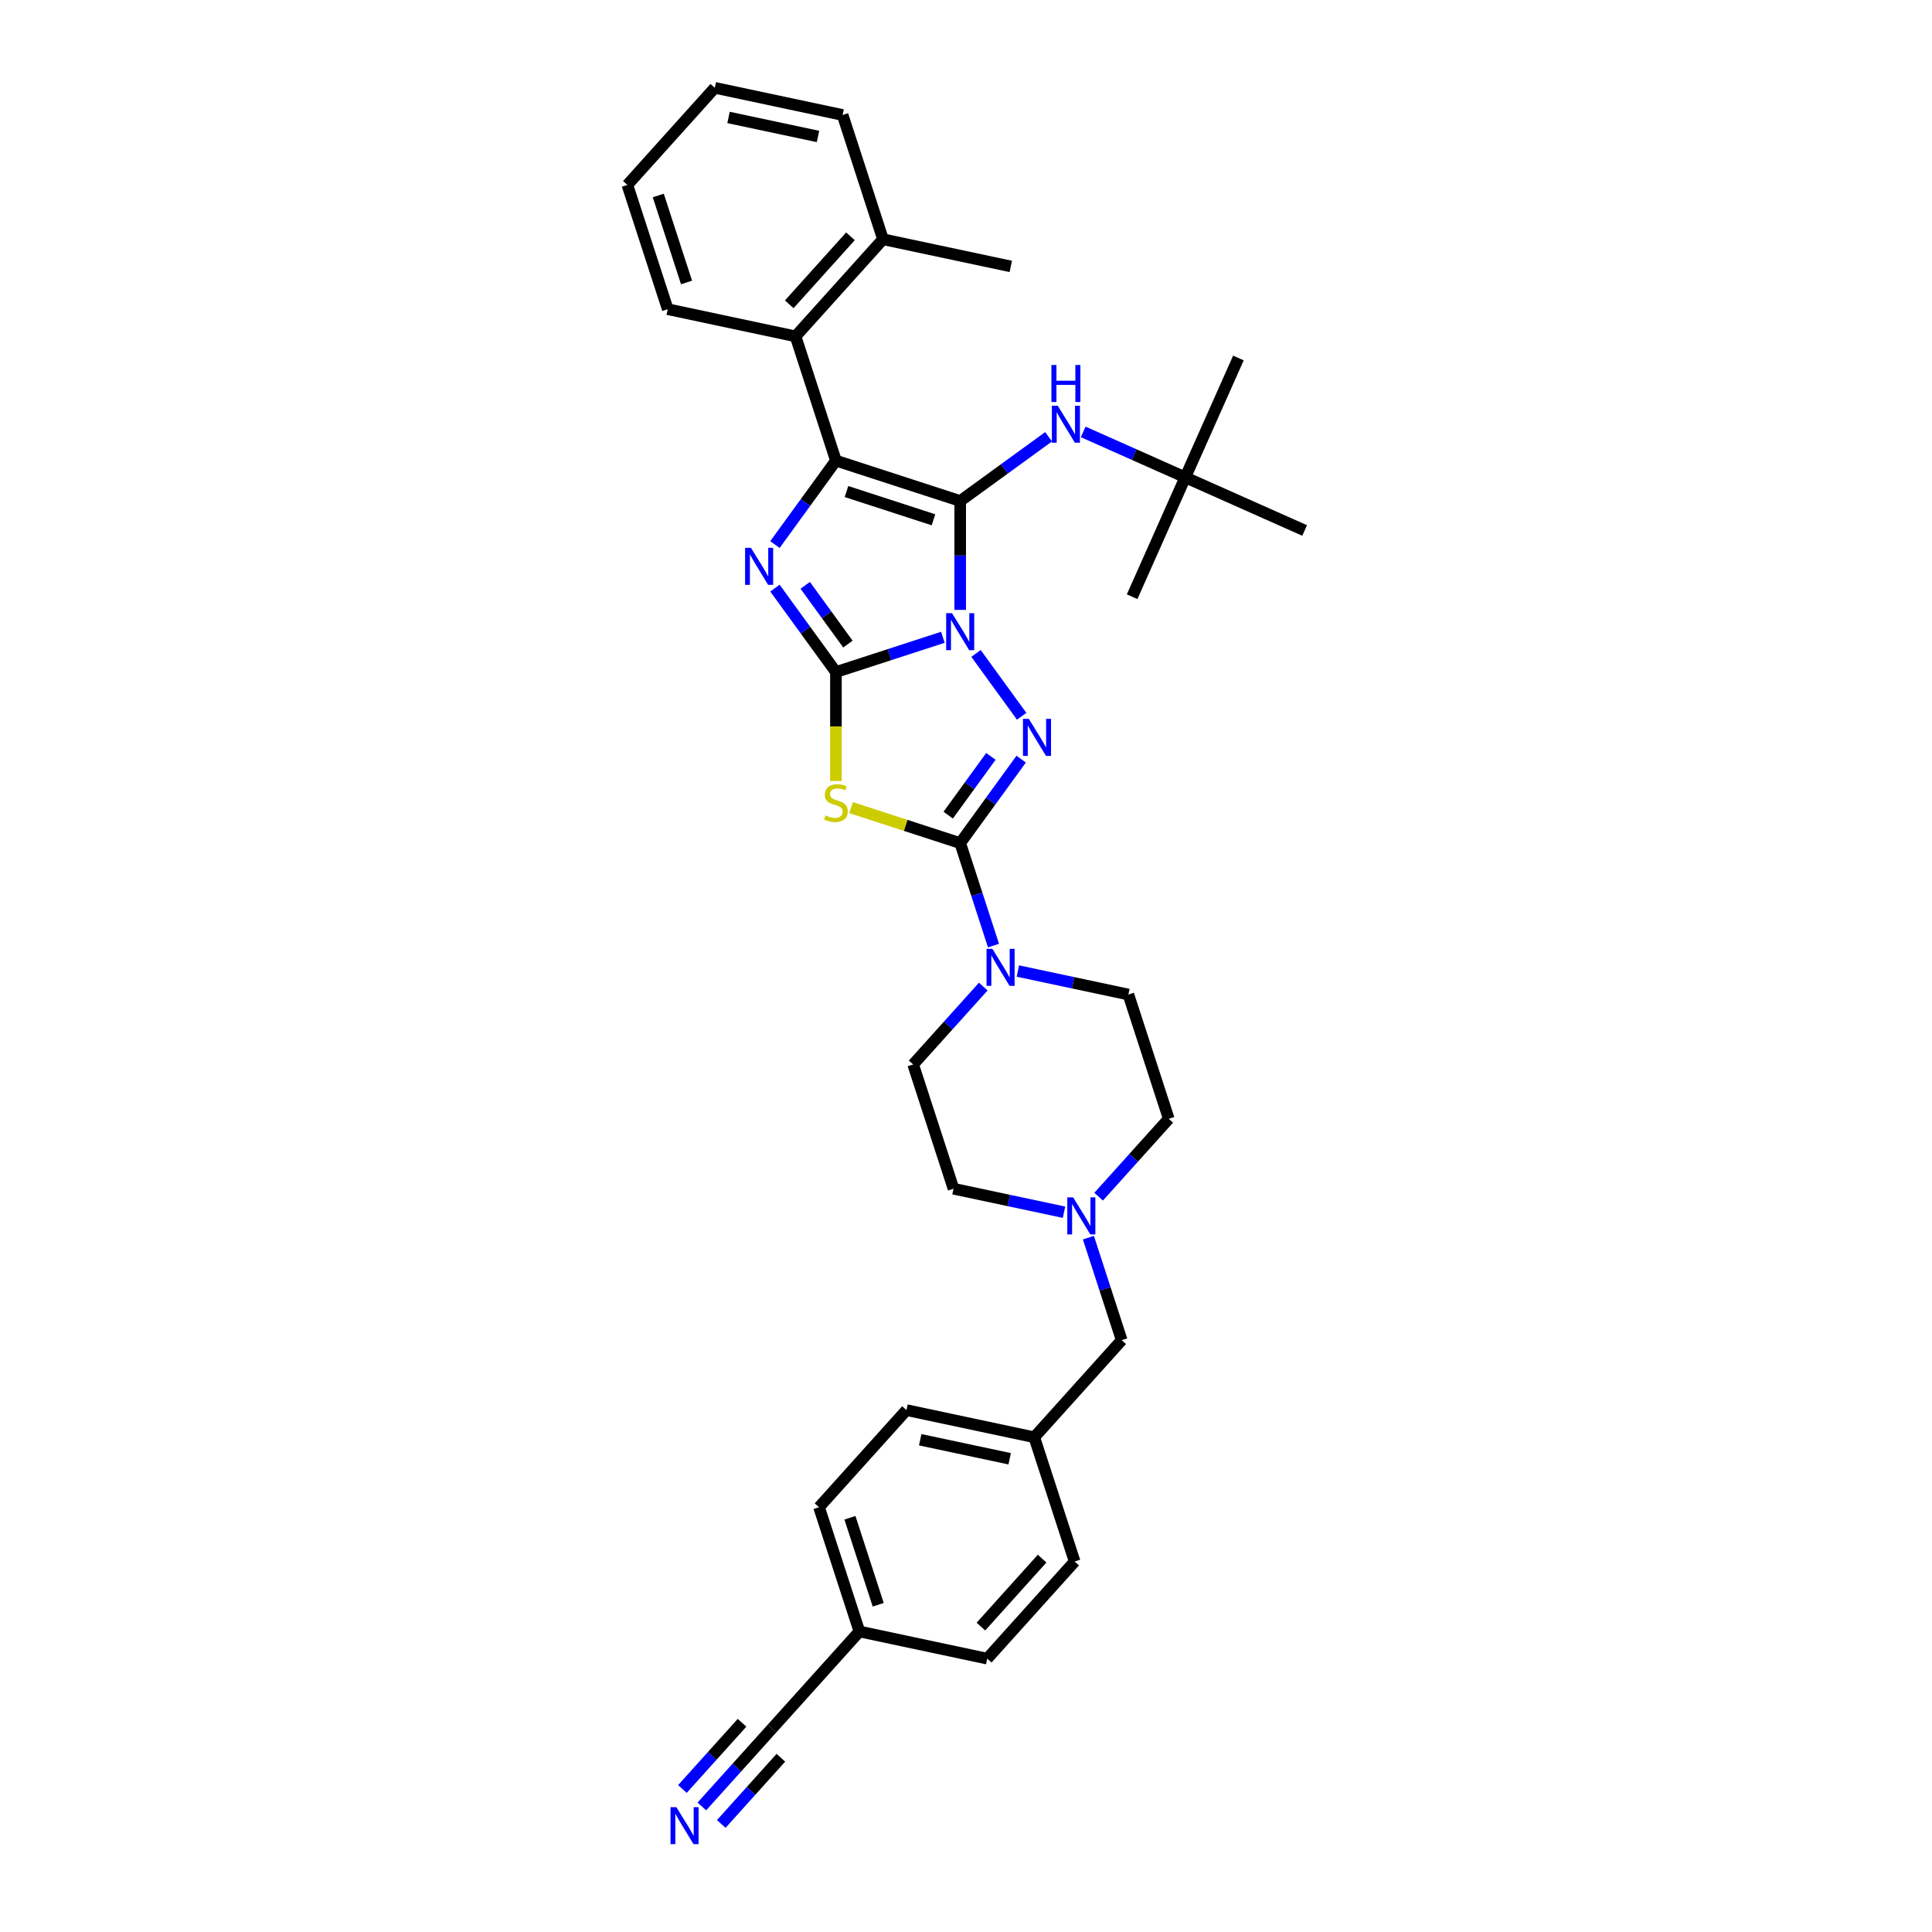 <?xml version='1.0' encoding='iso-8859-1'?>
<svg version='1.1' baseProfile='full'
              xmlns='http://www.w3.org/2000/svg'
                      xmlns:rdkit='http://www.rdkit.org/xml'
                      xmlns:xlink='http://www.w3.org/1999/xlink'
                  xml:space='preserve'
width='1000px' height='1000px' viewBox='0 0 1000 1000'>
<!-- END OF HEADER -->
<rect style='opacity:1.0;fill:#FFFFFF;stroke:none' width='1000' height='1000' x='0' y='0'> </rect>
<path class='bond-0' d='M 496.995,315.683 L 496.995,287.501' style='fill:none;fill-rule:evenodd;stroke:#0000FF;stroke-width:6px;stroke-linecap:butt;stroke-linejoin:miter;stroke-opacity:1' />
<path class='bond-0' d='M 496.995,287.501 L 496.995,259.319' style='fill:none;fill-rule:evenodd;stroke:#000000;stroke-width:6px;stroke-linecap:butt;stroke-linejoin:miter;stroke-opacity:1' />
<path class='bond-1' d='M 488.04,329.86 L 460.357,338.855' style='fill:none;fill-rule:evenodd;stroke:#0000FF;stroke-width:6px;stroke-linecap:butt;stroke-linejoin:miter;stroke-opacity:1' />
<path class='bond-1' d='M 460.357,338.855 L 432.673,347.85' style='fill:none;fill-rule:evenodd;stroke:#000000;stroke-width:6px;stroke-linecap:butt;stroke-linejoin:miter;stroke-opacity:1' />
<path class='bond-3' d='M 505.181,338.218 L 528.814,370.747' style='fill:none;fill-rule:evenodd;stroke:#0000FF;stroke-width:6px;stroke-linecap:butt;stroke-linejoin:miter;stroke-opacity:1' />
<path class='bond-2' d='M 496.995,259.319 L 432.673,238.419' style='fill:none;fill-rule:evenodd;stroke:#000000;stroke-width:6px;stroke-linecap:butt;stroke-linejoin:miter;stroke-opacity:1' />
<path class='bond-2' d='M 483.167,269.048 L 438.142,254.419' style='fill:none;fill-rule:evenodd;stroke:#000000;stroke-width:6px;stroke-linecap:butt;stroke-linejoin:miter;stroke-opacity:1' />
<path class='bond-8' d='M 496.995,259.319 L 519.875,242.695' style='fill:none;fill-rule:evenodd;stroke:#000000;stroke-width:6px;stroke-linecap:butt;stroke-linejoin:miter;stroke-opacity:1' />
<path class='bond-8' d='M 519.875,242.695 L 542.756,226.072' style='fill:none;fill-rule:evenodd;stroke:#0000FF;stroke-width:6px;stroke-linecap:butt;stroke-linejoin:miter;stroke-opacity:1' />
<path class='bond-4' d='M 432.673,347.85 L 416.89,326.126' style='fill:none;fill-rule:evenodd;stroke:#000000;stroke-width:6px;stroke-linecap:butt;stroke-linejoin:miter;stroke-opacity:1' />
<path class='bond-4' d='M 416.89,326.126 L 401.106,304.402' style='fill:none;fill-rule:evenodd;stroke:#0000FF;stroke-width:6px;stroke-linecap:butt;stroke-linejoin:miter;stroke-opacity:1' />
<path class='bond-4' d='M 438.881,333.382 L 427.833,318.176' style='fill:none;fill-rule:evenodd;stroke:#000000;stroke-width:6px;stroke-linecap:butt;stroke-linejoin:miter;stroke-opacity:1' />
<path class='bond-4' d='M 427.833,318.176 L 416.785,302.969' style='fill:none;fill-rule:evenodd;stroke:#0000FF;stroke-width:6px;stroke-linecap:butt;stroke-linejoin:miter;stroke-opacity:1' />
<path class='bond-6' d='M 432.673,347.85 L 432.673,376.046' style='fill:none;fill-rule:evenodd;stroke:#000000;stroke-width:6px;stroke-linecap:butt;stroke-linejoin:miter;stroke-opacity:1' />
<path class='bond-6' d='M 432.673,376.046 L 432.673,404.241' style='fill:none;fill-rule:evenodd;stroke:#CCCC00;stroke-width:6px;stroke-linecap:butt;stroke-linejoin:miter;stroke-opacity:1' />
<path class='bond-9' d='M 432.673,238.419 L 411.774,174.098' style='fill:none;fill-rule:evenodd;stroke:#000000;stroke-width:6px;stroke-linecap:butt;stroke-linejoin:miter;stroke-opacity:1' />
<path class='bond-35' d='M 432.673,238.419 L 416.89,260.143' style='fill:none;fill-rule:evenodd;stroke:#000000;stroke-width:6px;stroke-linecap:butt;stroke-linejoin:miter;stroke-opacity:1' />
<path class='bond-35' d='M 416.89,260.143 L 401.106,281.867' style='fill:none;fill-rule:evenodd;stroke:#0000FF;stroke-width:6px;stroke-linecap:butt;stroke-linejoin:miter;stroke-opacity:1' />
<path class='bond-5' d='M 528.561,392.933 L 512.778,414.657' style='fill:none;fill-rule:evenodd;stroke:#0000FF;stroke-width:6px;stroke-linecap:butt;stroke-linejoin:miter;stroke-opacity:1' />
<path class='bond-5' d='M 512.778,414.657 L 496.995,436.381' style='fill:none;fill-rule:evenodd;stroke:#000000;stroke-width:6px;stroke-linecap:butt;stroke-linejoin:miter;stroke-opacity:1' />
<path class='bond-5' d='M 512.883,391.5 L 501.835,406.707' style='fill:none;fill-rule:evenodd;stroke:#0000FF;stroke-width:6px;stroke-linecap:butt;stroke-linejoin:miter;stroke-opacity:1' />
<path class='bond-5' d='M 501.835,406.707 L 490.787,421.913' style='fill:none;fill-rule:evenodd;stroke:#000000;stroke-width:6px;stroke-linecap:butt;stroke-linejoin:miter;stroke-opacity:1' />
<path class='bond-7' d='M 496.995,436.381 L 505.614,462.908' style='fill:none;fill-rule:evenodd;stroke:#000000;stroke-width:6px;stroke-linecap:butt;stroke-linejoin:miter;stroke-opacity:1' />
<path class='bond-7' d='M 505.614,462.908 L 514.233,489.435' style='fill:none;fill-rule:evenodd;stroke:#0000FF;stroke-width:6px;stroke-linecap:butt;stroke-linejoin:miter;stroke-opacity:1' />
<path class='bond-34' d='M 496.995,436.381 L 468.75,427.204' style='fill:none;fill-rule:evenodd;stroke:#000000;stroke-width:6px;stroke-linecap:butt;stroke-linejoin:miter;stroke-opacity:1' />
<path class='bond-34' d='M 468.75,427.204 L 440.505,418.026' style='fill:none;fill-rule:evenodd;stroke:#CCCC00;stroke-width:6px;stroke-linecap:butt;stroke-linejoin:miter;stroke-opacity:1' />
<path class='bond-13' d='M 508.94,510.648 L 490.79,530.805' style='fill:none;fill-rule:evenodd;stroke:#0000FF;stroke-width:6px;stroke-linecap:butt;stroke-linejoin:miter;stroke-opacity:1' />
<path class='bond-13' d='M 490.79,530.805 L 472.64,550.963' style='fill:none;fill-rule:evenodd;stroke:#000000;stroke-width:6px;stroke-linecap:butt;stroke-linejoin:miter;stroke-opacity:1' />
<path class='bond-14' d='M 526.849,502.606 L 555.448,508.685' style='fill:none;fill-rule:evenodd;stroke:#0000FF;stroke-width:6px;stroke-linecap:butt;stroke-linejoin:miter;stroke-opacity:1' />
<path class='bond-14' d='M 555.448,508.685 L 584.048,514.764' style='fill:none;fill-rule:evenodd;stroke:#000000;stroke-width:6px;stroke-linecap:butt;stroke-linejoin:miter;stroke-opacity:1' />
<path class='bond-15' d='M 560.664,223.553 L 587.08,235.313' style='fill:none;fill-rule:evenodd;stroke:#0000FF;stroke-width:6px;stroke-linecap:butt;stroke-linejoin:miter;stroke-opacity:1' />
<path class='bond-15' d='M 587.08,235.313 L 613.495,247.074' style='fill:none;fill-rule:evenodd;stroke:#000000;stroke-width:6px;stroke-linecap:butt;stroke-linejoin:miter;stroke-opacity:1' />
<path class='bond-16' d='M 411.774,174.098 L 457.028,123.838' style='fill:none;fill-rule:evenodd;stroke:#000000;stroke-width:6px;stroke-linecap:butt;stroke-linejoin:miter;stroke-opacity:1' />
<path class='bond-16' d='M 408.51,157.508 L 440.188,122.326' style='fill:none;fill-rule:evenodd;stroke:#000000;stroke-width:6px;stroke-linecap:butt;stroke-linejoin:miter;stroke-opacity:1' />
<path class='bond-26' d='M 411.774,174.098 L 345.62,160.036' style='fill:none;fill-rule:evenodd;stroke:#000000;stroke-width:6px;stroke-linecap:butt;stroke-linejoin:miter;stroke-opacity:1' />
<path class='bond-10' d='M 363.274,935.024 L 381.424,914.866' style='fill:none;fill-rule:evenodd;stroke:#0000FF;stroke-width:6px;stroke-linecap:butt;stroke-linejoin:miter;stroke-opacity:1' />
<path class='bond-10' d='M 381.424,914.866 L 399.574,894.709' style='fill:none;fill-rule:evenodd;stroke:#000000;stroke-width:6px;stroke-linecap:butt;stroke-linejoin:miter;stroke-opacity:1' />
<path class='bond-10' d='M 373.326,944.075 L 388.754,926.941' style='fill:none;fill-rule:evenodd;stroke:#0000FF;stroke-width:6px;stroke-linecap:butt;stroke-linejoin:miter;stroke-opacity:1' />
<path class='bond-10' d='M 388.754,926.941 L 404.181,909.807' style='fill:none;fill-rule:evenodd;stroke:#000000;stroke-width:6px;stroke-linecap:butt;stroke-linejoin:miter;stroke-opacity:1' />
<path class='bond-10' d='M 353.222,925.973 L 368.65,908.839' style='fill:none;fill-rule:evenodd;stroke:#0000FF;stroke-width:6px;stroke-linecap:butt;stroke-linejoin:miter;stroke-opacity:1' />
<path class='bond-10' d='M 368.65,908.839 L 384.077,891.705' style='fill:none;fill-rule:evenodd;stroke:#000000;stroke-width:6px;stroke-linecap:butt;stroke-linejoin:miter;stroke-opacity:1' />
<path class='bond-11' d='M 568.647,619.401 L 586.797,599.244' style='fill:none;fill-rule:evenodd;stroke:#0000FF;stroke-width:6px;stroke-linecap:butt;stroke-linejoin:miter;stroke-opacity:1' />
<path class='bond-11' d='M 586.797,599.244 L 604.947,579.086' style='fill:none;fill-rule:evenodd;stroke:#000000;stroke-width:6px;stroke-linecap:butt;stroke-linejoin:miter;stroke-opacity:1' />
<path class='bond-17' d='M 563.354,640.614 L 571.973,667.141' style='fill:none;fill-rule:evenodd;stroke:#0000FF;stroke-width:6px;stroke-linecap:butt;stroke-linejoin:miter;stroke-opacity:1' />
<path class='bond-17' d='M 571.973,667.141 L 580.592,693.668' style='fill:none;fill-rule:evenodd;stroke:#000000;stroke-width:6px;stroke-linecap:butt;stroke-linejoin:miter;stroke-opacity:1' />
<path class='bond-36' d='M 550.738,627.443 L 522.139,621.364' style='fill:none;fill-rule:evenodd;stroke:#0000FF;stroke-width:6px;stroke-linecap:butt;stroke-linejoin:miter;stroke-opacity:1' />
<path class='bond-36' d='M 522.139,621.364 L 493.539,615.285' style='fill:none;fill-rule:evenodd;stroke:#000000;stroke-width:6px;stroke-linecap:butt;stroke-linejoin:miter;stroke-opacity:1' />
<path class='bond-12' d='M 399.574,894.709 L 444.829,844.448' style='fill:none;fill-rule:evenodd;stroke:#000000;stroke-width:6px;stroke-linecap:butt;stroke-linejoin:miter;stroke-opacity:1' />
<path class='bond-19' d='M 472.64,550.963 L 493.539,615.285' style='fill:none;fill-rule:evenodd;stroke:#000000;stroke-width:6px;stroke-linecap:butt;stroke-linejoin:miter;stroke-opacity:1' />
<path class='bond-18' d='M 584.048,514.764 L 604.947,579.086' style='fill:none;fill-rule:evenodd;stroke:#000000;stroke-width:6px;stroke-linecap:butt;stroke-linejoin:miter;stroke-opacity:1' />
<path class='bond-27' d='M 613.495,247.074 L 641.003,185.29' style='fill:none;fill-rule:evenodd;stroke:#000000;stroke-width:6px;stroke-linecap:butt;stroke-linejoin:miter;stroke-opacity:1' />
<path class='bond-28' d='M 613.495,247.074 L 585.986,308.859' style='fill:none;fill-rule:evenodd;stroke:#000000;stroke-width:6px;stroke-linecap:butt;stroke-linejoin:miter;stroke-opacity:1' />
<path class='bond-29' d='M 613.495,247.074 L 675.279,274.583' style='fill:none;fill-rule:evenodd;stroke:#000000;stroke-width:6px;stroke-linecap:butt;stroke-linejoin:miter;stroke-opacity:1' />
<path class='bond-30' d='M 457.028,123.838 L 523.182,137.899' style='fill:none;fill-rule:evenodd;stroke:#000000;stroke-width:6px;stroke-linecap:butt;stroke-linejoin:miter;stroke-opacity:1' />
<path class='bond-31' d='M 457.028,123.838 L 436.129,59.516' style='fill:none;fill-rule:evenodd;stroke:#000000;stroke-width:6px;stroke-linecap:butt;stroke-linejoin:miter;stroke-opacity:1' />
<path class='bond-21' d='M 580.592,693.668 L 535.338,743.928' style='fill:none;fill-rule:evenodd;stroke:#000000;stroke-width:6px;stroke-linecap:butt;stroke-linejoin:miter;stroke-opacity:1' />
<path class='bond-20' d='M 444.829,844.448 L 423.929,780.127' style='fill:none;fill-rule:evenodd;stroke:#000000;stroke-width:6px;stroke-linecap:butt;stroke-linejoin:miter;stroke-opacity:1' />
<path class='bond-20' d='M 454.558,830.62 L 439.929,785.595' style='fill:none;fill-rule:evenodd;stroke:#000000;stroke-width:6px;stroke-linecap:butt;stroke-linejoin:miter;stroke-opacity:1' />
<path class='bond-38' d='M 444.829,844.448 L 510.983,858.51' style='fill:none;fill-rule:evenodd;stroke:#000000;stroke-width:6px;stroke-linecap:butt;stroke-linejoin:miter;stroke-opacity:1' />
<path class='bond-24' d='M 535.338,743.928 L 556.237,808.25' style='fill:none;fill-rule:evenodd;stroke:#000000;stroke-width:6px;stroke-linecap:butt;stroke-linejoin:miter;stroke-opacity:1' />
<path class='bond-25' d='M 535.338,743.928 L 469.184,729.867' style='fill:none;fill-rule:evenodd;stroke:#000000;stroke-width:6px;stroke-linecap:butt;stroke-linejoin:miter;stroke-opacity:1' />
<path class='bond-25' d='M 522.602,755.05 L 476.295,745.207' style='fill:none;fill-rule:evenodd;stroke:#000000;stroke-width:6px;stroke-linecap:butt;stroke-linejoin:miter;stroke-opacity:1' />
<path class='bond-22' d='M 510.983,858.51 L 556.237,808.25' style='fill:none;fill-rule:evenodd;stroke:#000000;stroke-width:6px;stroke-linecap:butt;stroke-linejoin:miter;stroke-opacity:1' />
<path class='bond-22' d='M 507.719,841.92 L 539.397,806.738' style='fill:none;fill-rule:evenodd;stroke:#000000;stroke-width:6px;stroke-linecap:butt;stroke-linejoin:miter;stroke-opacity:1' />
<path class='bond-23' d='M 423.929,780.127 L 469.184,729.867' style='fill:none;fill-rule:evenodd;stroke:#000000;stroke-width:6px;stroke-linecap:butt;stroke-linejoin:miter;stroke-opacity:1' />
<path class='bond-32' d='M 345.62,160.036 L 324.721,95.715' style='fill:none;fill-rule:evenodd;stroke:#000000;stroke-width:6px;stroke-linecap:butt;stroke-linejoin:miter;stroke-opacity:1' />
<path class='bond-32' d='M 355.349,146.208 L 340.72,101.183' style='fill:none;fill-rule:evenodd;stroke:#000000;stroke-width:6px;stroke-linecap:butt;stroke-linejoin:miter;stroke-opacity:1' />
<path class='bond-37' d='M 436.129,59.516 L 369.975,45.455' style='fill:none;fill-rule:evenodd;stroke:#000000;stroke-width:6px;stroke-linecap:butt;stroke-linejoin:miter;stroke-opacity:1' />
<path class='bond-37' d='M 423.394,70.638 L 377.086,60.794' style='fill:none;fill-rule:evenodd;stroke:#000000;stroke-width:6px;stroke-linecap:butt;stroke-linejoin:miter;stroke-opacity:1' />
<path class='bond-33' d='M 324.721,95.715 L 369.975,45.455' style='fill:none;fill-rule:evenodd;stroke:#000000;stroke-width:6px;stroke-linecap:butt;stroke-linejoin:miter;stroke-opacity:1' />
<path  class='atom-0' d='M 492.761 317.374
L 499.037 327.519
Q 499.659 328.52, 500.66 330.332
Q 501.661 332.145, 501.715 332.253
L 501.715 317.374
L 504.258 317.374
L 504.258 336.527
L 501.634 336.527
L 494.898 325.436
Q 494.114 324.137, 493.275 322.649
Q 492.463 321.161, 492.22 320.701
L 492.22 336.527
L 489.731 336.527
L 489.731 317.374
L 492.761 317.374
' fill='#0000FF'/>
<path  class='atom-4' d='M 532.514 372.089
L 538.79 382.234
Q 539.412 383.235, 540.413 385.047
Q 541.414 386.86, 541.468 386.968
L 541.468 372.089
L 544.011 372.089
L 544.011 391.243
L 541.387 391.243
L 534.651 380.151
Q 533.867 378.852, 533.028 377.365
Q 532.216 375.877, 531.973 375.417
L 531.973 391.243
L 529.484 391.243
L 529.484 372.089
L 532.514 372.089
' fill='#0000FF'/>
<path  class='atom-5' d='M 388.686 283.558
L 394.963 293.703
Q 395.585 294.704, 396.586 296.516
Q 397.587 298.329, 397.641 298.437
L 397.641 283.558
L 400.184 283.558
L 400.184 302.711
L 397.56 302.711
L 390.824 291.62
Q 390.039 290.321, 389.2 288.833
Q 388.389 287.345, 388.145 286.886
L 388.145 302.711
L 385.657 302.711
L 385.657 283.558
L 388.686 283.558
' fill='#0000FF'/>
<path  class='atom-7' d='M 427.263 422.056
Q 427.479 422.137, 428.372 422.515
Q 429.264 422.894, 430.238 423.138
Q 431.239 423.354, 432.213 423.354
Q 434.026 423.354, 435.081 422.488
Q 436.136 421.596, 436.136 420.054
Q 436.136 418.999, 435.595 418.349
Q 435.081 417.7, 434.269 417.348
Q 433.458 416.997, 432.105 416.591
Q 430.401 416.077, 429.373 415.59
Q 428.372 415.103, 427.641 414.075
Q 426.938 413.047, 426.938 411.316
Q 426.938 408.908, 428.561 407.42
Q 430.211 405.932, 433.458 405.932
Q 435.676 405.932, 438.192 406.987
L 437.57 409.07
Q 435.27 408.123, 433.539 408.123
Q 431.672 408.123, 430.644 408.908
Q 429.616 409.665, 429.643 410.991
Q 429.643 412.019, 430.157 412.641
Q 430.698 413.263, 431.456 413.615
Q 432.24 413.967, 433.539 414.373
Q 435.27 414.914, 436.298 415.455
Q 437.326 415.996, 438.057 417.105
Q 438.814 418.187, 438.814 420.054
Q 438.814 422.705, 437.029 424.139
Q 435.27 425.545, 432.321 425.545
Q 430.617 425.545, 429.319 425.167
Q 428.047 424.815, 426.532 424.193
L 427.263 422.056
' fill='#CCCC00'/>
<path  class='atom-8' d='M 513.66 491.126
L 519.937 501.271
Q 520.559 502.272, 521.56 504.084
Q 522.561 505.897, 522.615 506.005
L 522.615 491.126
L 525.158 491.126
L 525.158 510.279
L 522.534 510.279
L 515.798 499.188
Q 515.013 497.889, 514.174 496.401
Q 513.363 494.914, 513.119 494.454
L 513.119 510.279
L 510.631 510.279
L 510.631 491.126
L 513.66 491.126
' fill='#0000FF'/>
<path  class='atom-9' d='M 547.476 209.989
L 553.753 220.134
Q 554.375 221.135, 555.376 222.947
Q 556.377 224.76, 556.431 224.868
L 556.431 209.989
L 558.974 209.989
L 558.974 229.143
L 556.35 229.143
L 549.613 218.051
Q 548.829 216.752, 547.99 215.265
Q 547.179 213.777, 546.935 213.317
L 546.935 229.143
L 544.446 229.143
L 544.446 209.989
L 547.476 209.989
' fill='#0000FF'/>
<path  class='atom-9' d='M 544.216 188.921
L 546.814 188.921
L 546.814 197.063
L 556.607 197.063
L 556.607 188.921
L 559.204 188.921
L 559.204 208.074
L 556.607 208.074
L 556.607 199.228
L 546.814 199.228
L 546.814 208.074
L 544.216 208.074
L 544.216 188.921
' fill='#0000FF'/>
<path  class='atom-11' d='M 350.086 935.392
L 356.362 945.537
Q 356.984 946.538, 357.985 948.35
Q 358.986 950.163, 359.04 950.271
L 359.04 935.392
L 361.583 935.392
L 361.583 954.545
L 358.959 954.545
L 352.223 943.454
Q 351.439 942.155, 350.6 940.667
Q 349.788 939.18, 349.545 938.72
L 349.545 954.545
L 347.056 954.545
L 347.056 935.392
L 350.086 935.392
' fill='#0000FF'/>
<path  class='atom-12' d='M 555.459 619.769
L 561.735 629.914
Q 562.358 630.915, 563.359 632.728
Q 564.359 634.54, 564.414 634.648
L 564.414 619.769
L 566.957 619.769
L 566.957 638.923
L 564.332 638.923
L 557.596 627.831
Q 556.812 626.533, 555.973 625.045
Q 555.162 623.557, 554.918 623.097
L 554.918 638.923
L 552.429 638.923
L 552.429 619.769
L 555.459 619.769
' fill='#0000FF'/>
</svg>
